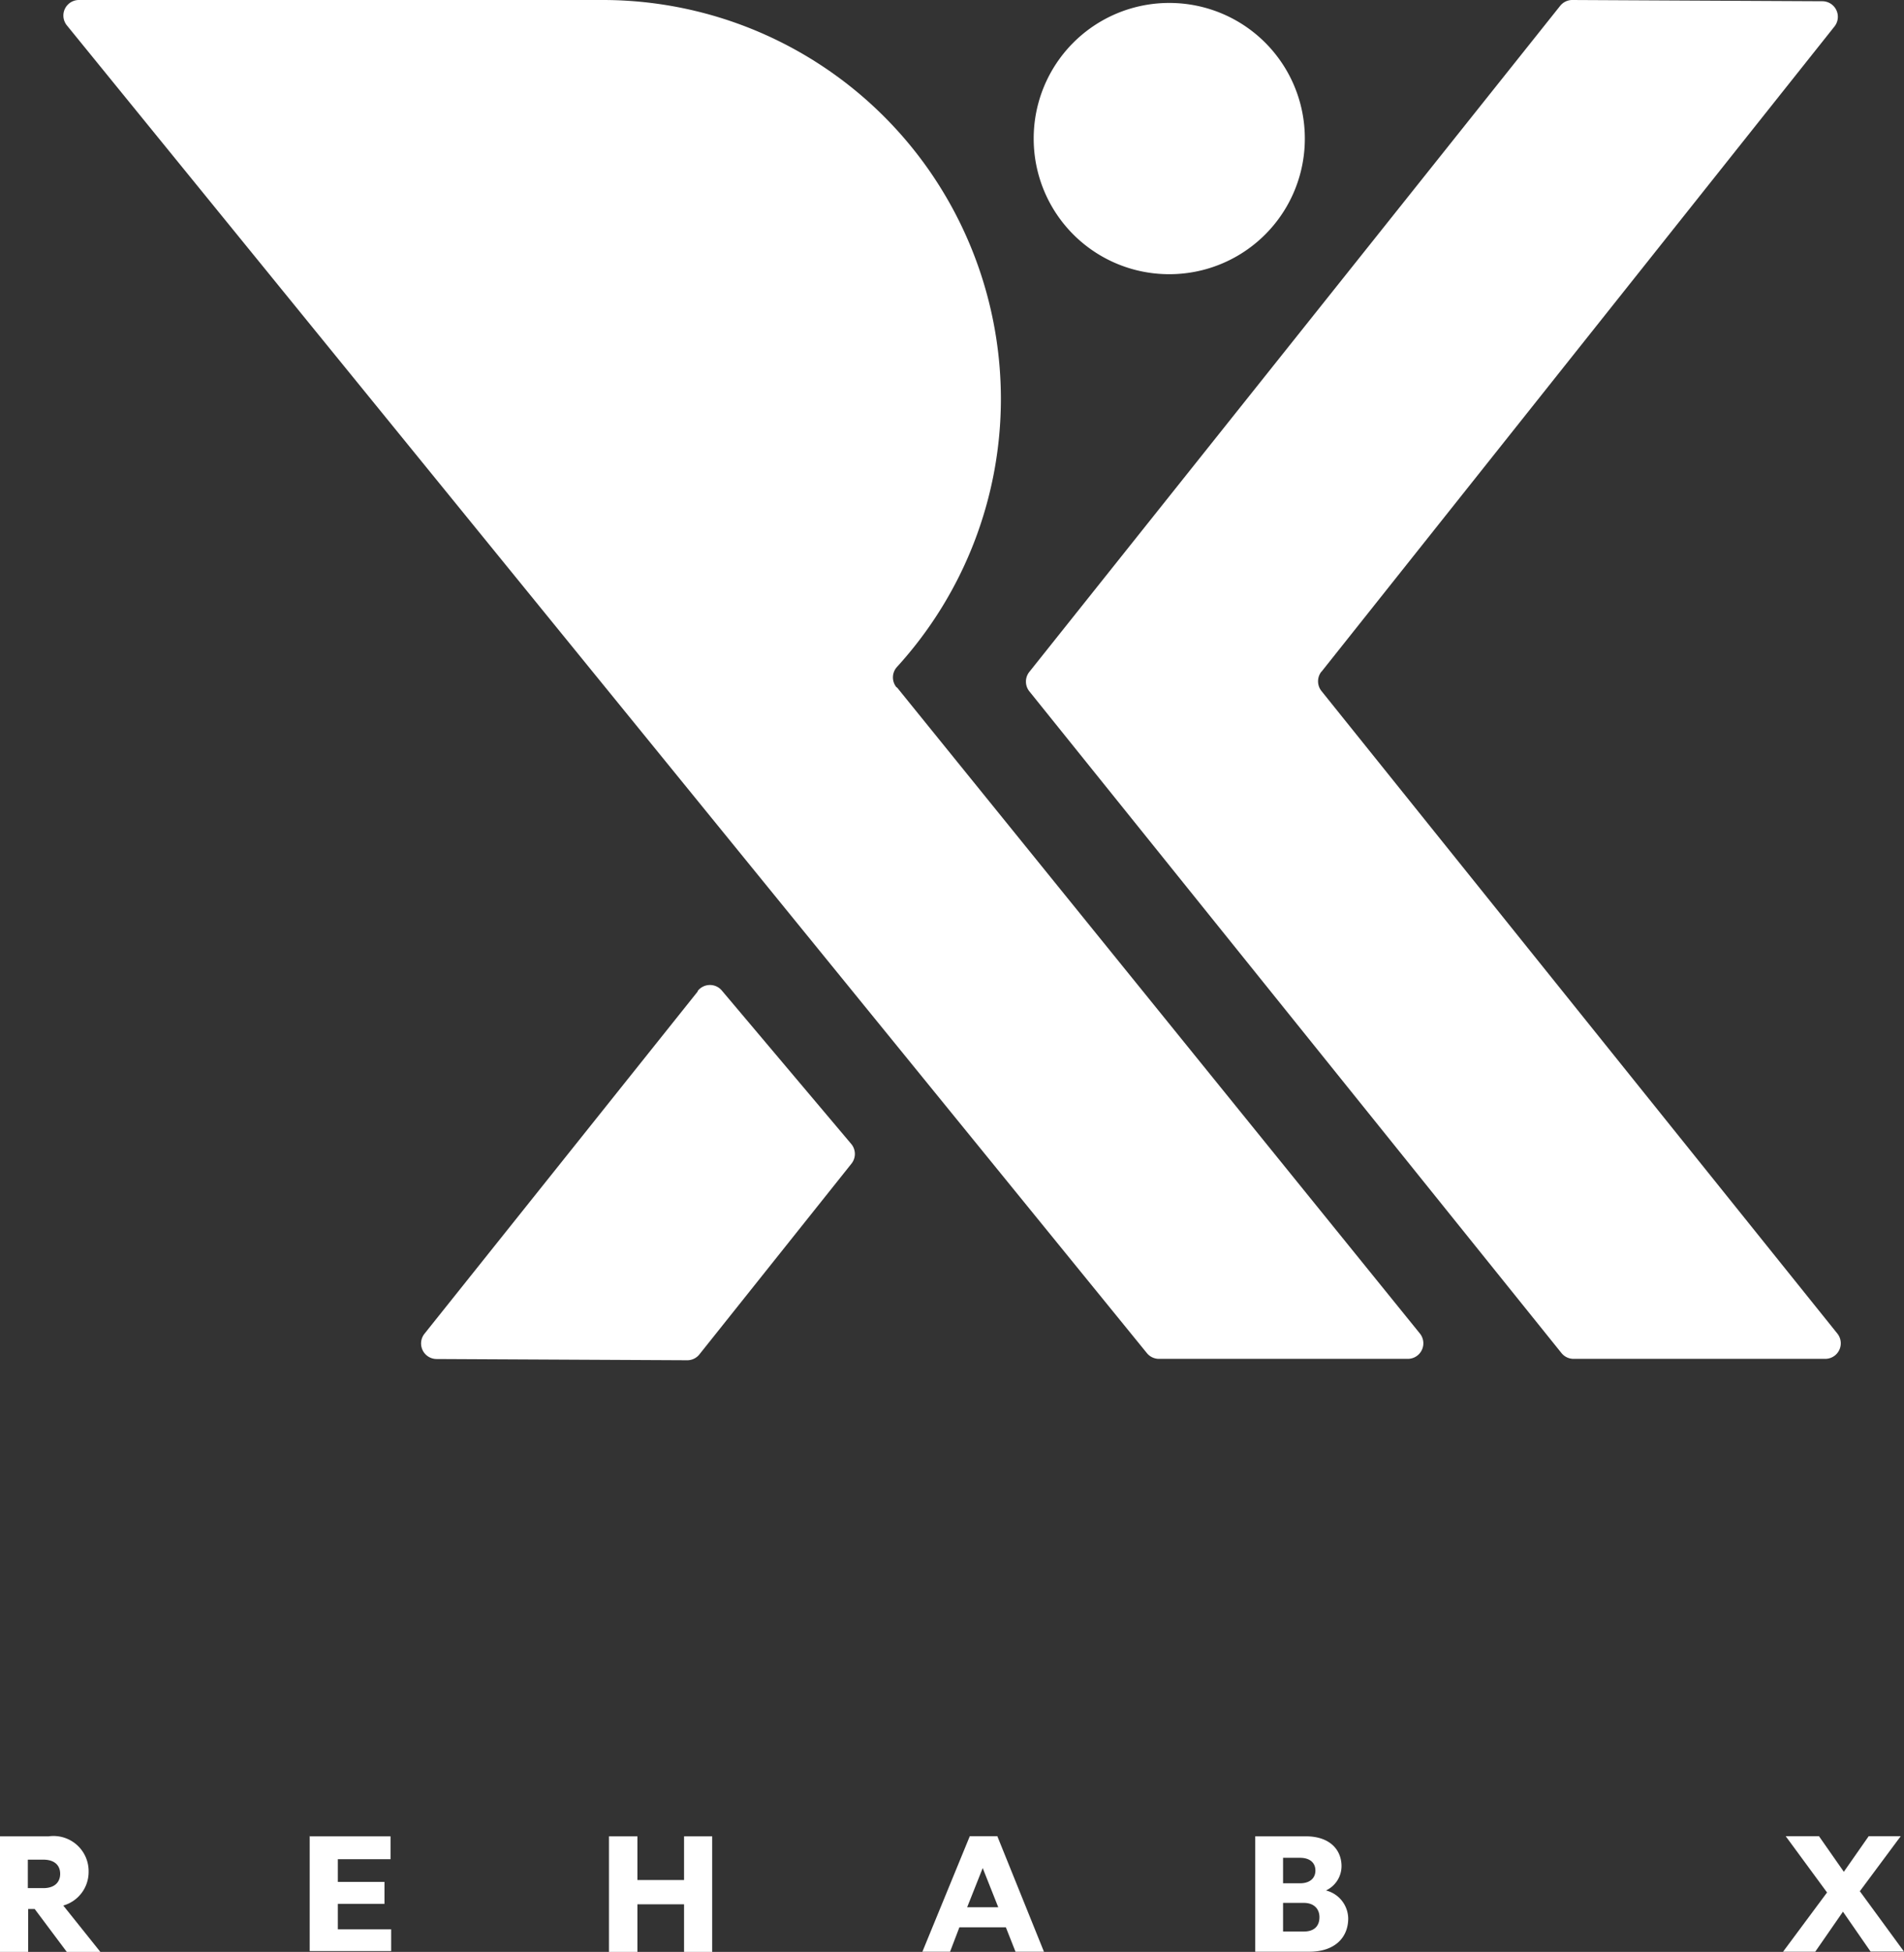 <svg xmlns="http://www.w3.org/2000/svg" viewBox="0 0 122.47 125.5"><rect x="0" y="0" width="122.47" height="125.5" fill="#333333" stroke="none"/><path d="M75.21.19h0a8.71,8.71,0,0,1,8.72,8.72h0a8.71,8.71,0,0,1-8.72,8.72h0a8.71,8.71,0,0,1-8.72-8.72h0A8.71,8.71,0,0,1,75.21.19Z" style="fill:#fff"></path><path d="M85,43.19,118,1.7a1,1,0,0,0-.78-1.62L101.14,0a1,1,0,0,0-.79.38L66.21,43.2a1,1,0,0,0,0,1.25L100.44,87a1,1,0,0,0,.78.37H117.4a1,1,0,0,0,.78-1.63L85,44.43a1,1,0,0,1,0-1.25Z" style="fill:#fff"></path><path d="M44.87,63.76l-17.57,22a1,1,0,0,0,.78,1.62l16.12.08a1,1,0,0,0,.79-.38l9.77-12.25a1,1,0,0,0,0-1.27l-8.32-9.86a1,1,0,0,0-1.55,0Z" style="fill:#fff"></path><path d="M57.68,44.21a1,1,0,0,1,0-1.31,25.59,25.59,0,0,0,6.7-17.28,25.75,25.75,0,0,0-4.71-14.8A25.6,25.6,0,0,0,38.82,0C33.43,0,7.33,0,7.07,0h-2a1,1,0,0,0-.77,1.63L73.77,87a1,1,0,0,0,.78.37h16a1,1,0,0,0,.78-1.63L57.69,44.19Z" style="fill:#fff"></path><path d="M0,118.07H3.13a2.26,2.26,0,0,1,2.57,2.29,2.24,2.24,0,0,1-1.63,2.16l2.4,3H4.31l-2.08-2.78H1.81v2.78H0v-7.43Zm1.79,1.49v1.84h1c.72,0,1.08-.38,1.08-.92s-.36-.91-1.08-.91h-1Z" style="fill:#fff"></path><path d="M19.91,118.07h5.21v1.47H21.73V121h3v1.41h-3v1.64h3.43v1.4H19.92v-7.43Z" style="fill:#fff"></path><path d="M44,122.44H41v3.06H39.17v-7.43H41v2.81h3v-2.81h1.81v7.43H44Z" style="fill:#fff"></path><path d="M64.71,123.92h-3l-.6,1.57H59.33l3.05-7.43h1.77l3,7.43H65.32l-.62-1.57Zm-.5-1.29-1-2.52-1,2.52h2Z" style="fill:#fff"></path><path d="M80.75,118.07H84c1.53,0,2.29.86,2.29,1.92a1.73,1.73,0,0,1-1,1.56,1.89,1.89,0,0,1,1.43,1.8c0,1.25-.89,2.14-2.5,2.14H80.74v-7.43Zm1.78,1.39v1.63h1.08c.67,0,1-.35,1-.82s-.32-.82-1-.82H82.53Zm0,2.88v1.85h1.34c.68,0,1-.37,1-.92s-.37-.92-1-.92H82.53Z" style="fill:#fff"></path><path d="M118.54,122.92l-1.78,2.57h-2.07l2.83-3.81-2.66-3.62H117l1.6,2.29,1.6-2.29h2.06l-2.63,3.54,2.84,3.88h-2.15l-1.78-2.57Z" style="fill:#fff"></path></svg>